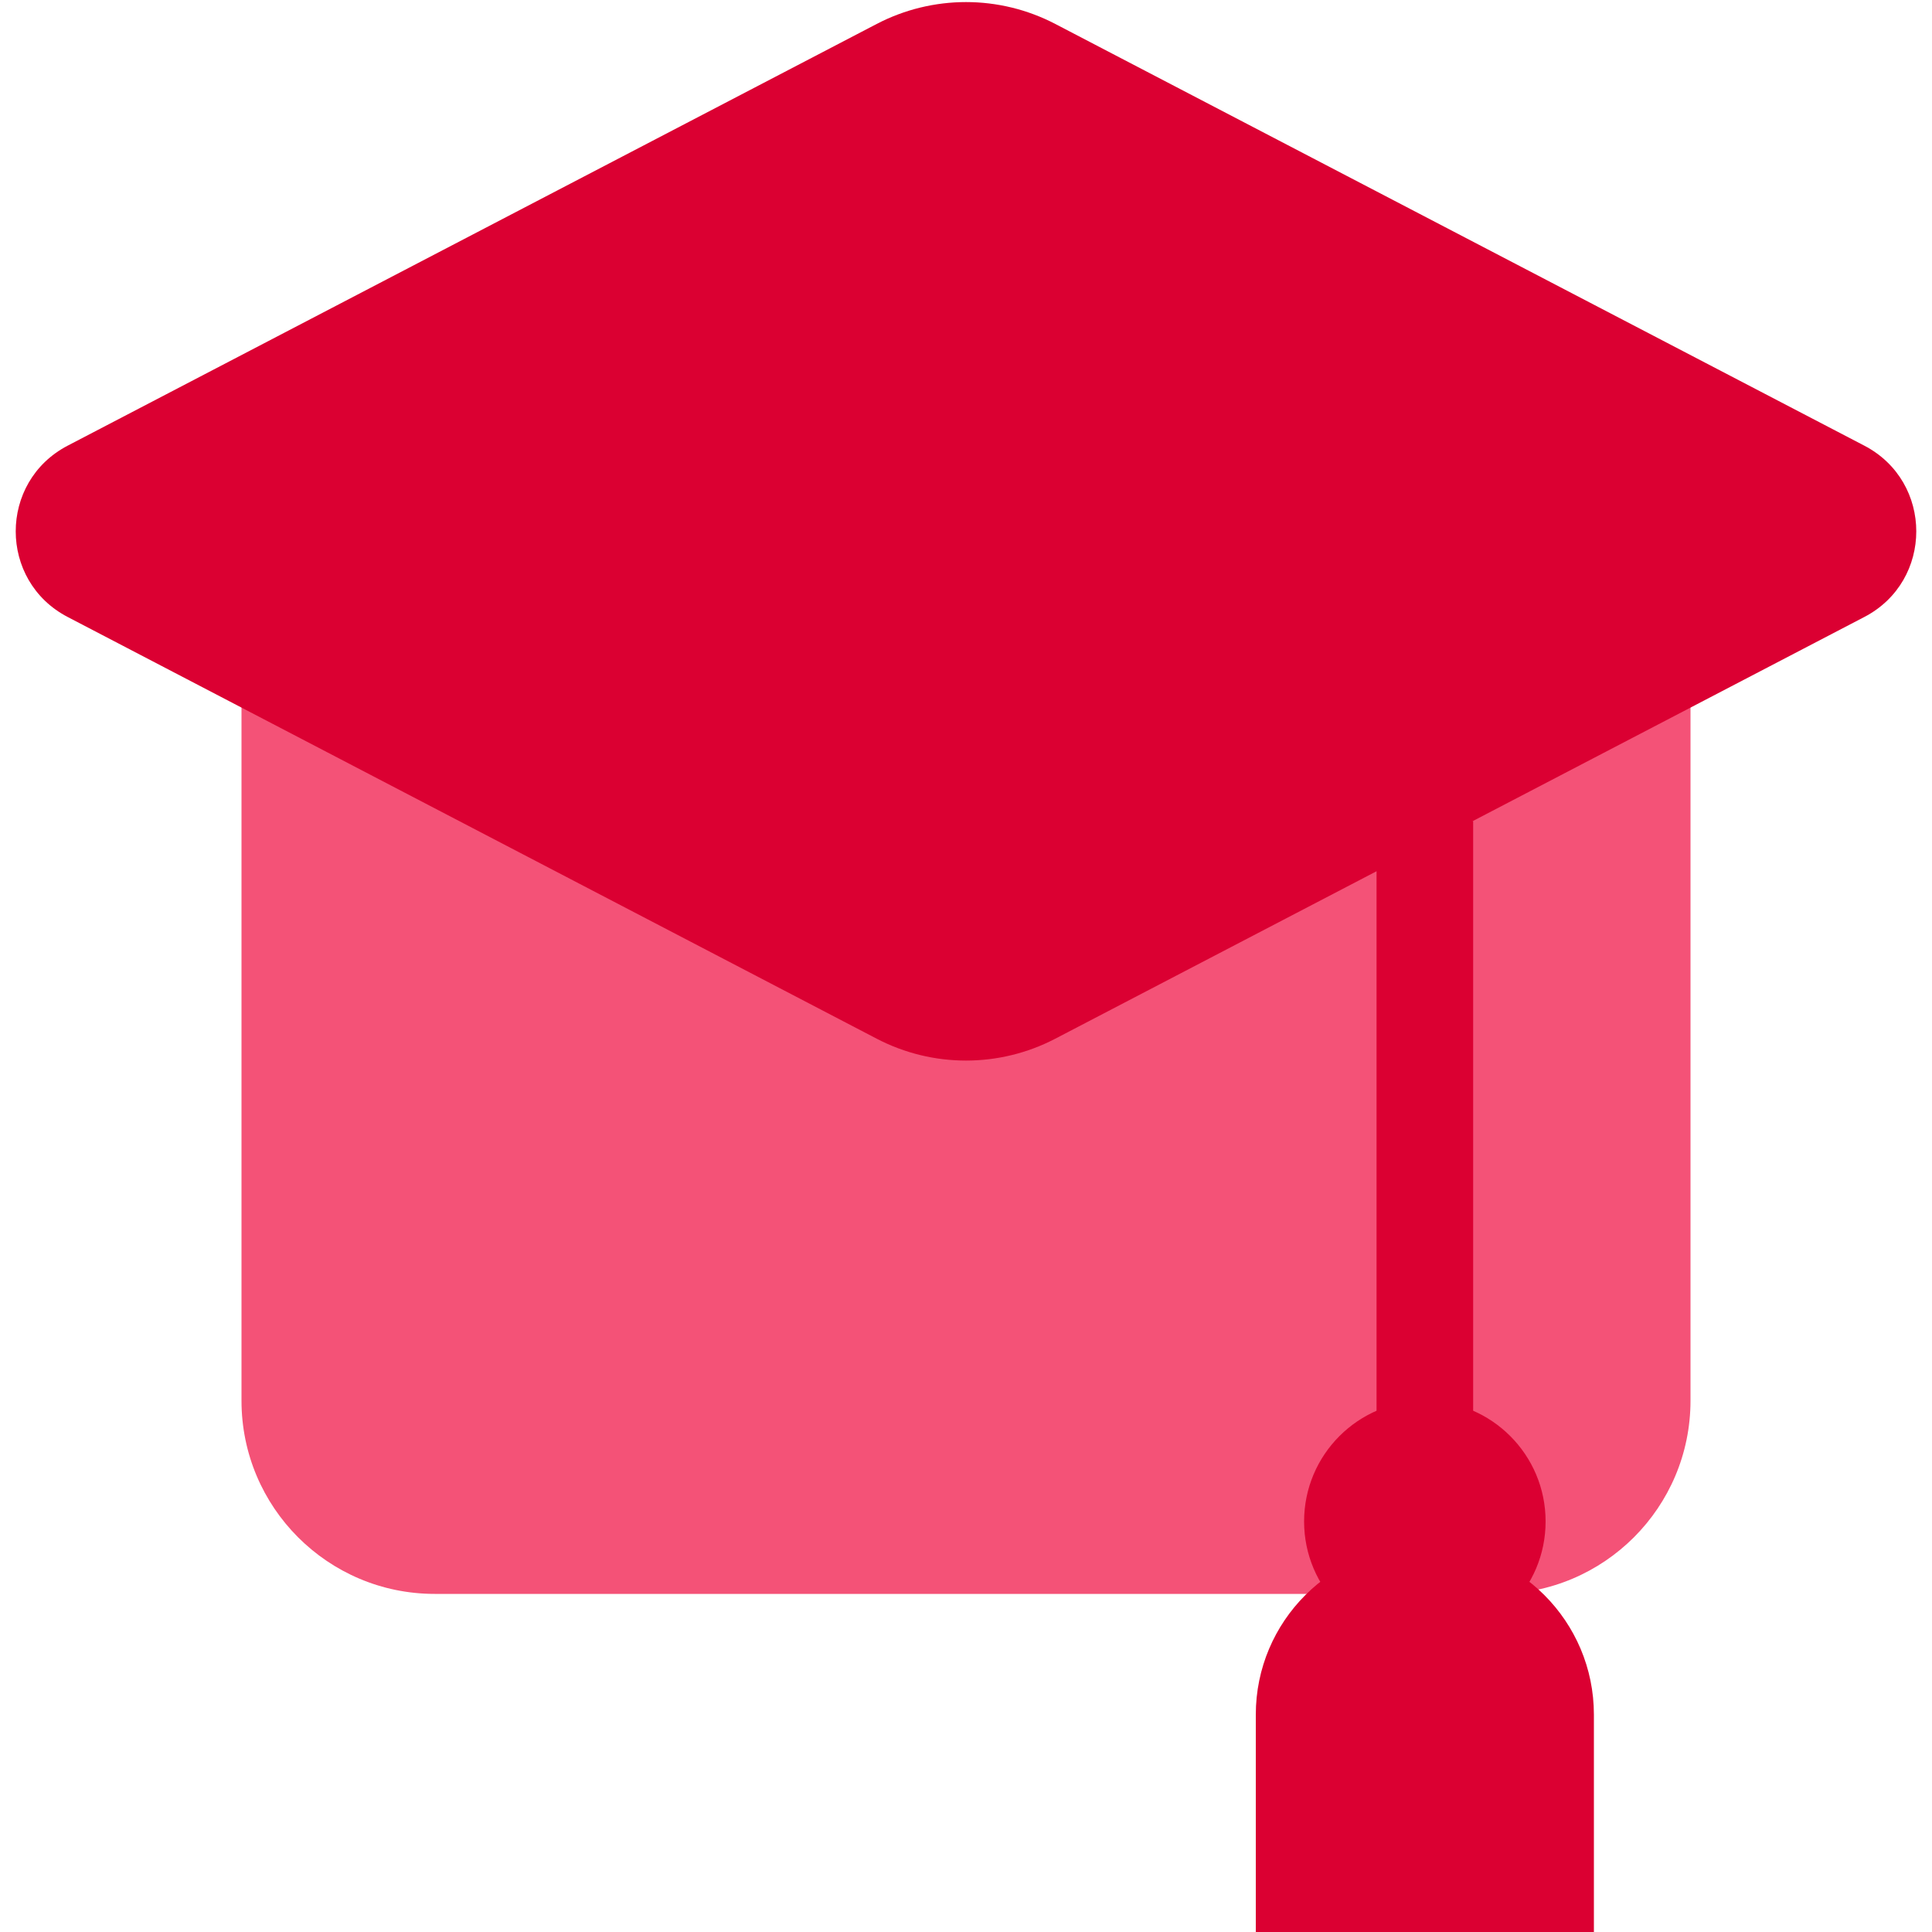 <svg width="40" height="40" viewBox="0 0 40 40" fill="none" xmlns="http://www.w3.org/2000/svg">
<path d="M5 9H35V29C35 31.209 33.209 33 31 33H9C6.791 33 5 31.209 5 29V9Z" fill="#F45277"/>
<path d="M18.151 0.496C19.31 -0.108 20.69 -0.108 21.849 0.496L38.599 9.227C40.033 9.975 40.033 12.027 38.599 12.774L21.849 21.505C20.69 22.109 19.31 22.109 18.151 21.505L1.401 12.774C-0.033 12.027 -0.033 9.975 1.401 9.227L18.151 0.496Z" fill="#DB0032"/>
<path d="M29.5 17V29.5" stroke="#DB0032" stroke-width="2"/>
<path d="M32 31.5C32 32.881 30.881 34 29.5 34C28.119 34 27 32.881 27 31.5C27 30.119 28.119 29 29.5 29C30.881 29 32 30.119 32 31.5Z" fill="#DB0032"/>
<path d="M26 35.5C26 33.567 27.567 32 29.5 32C31.433 32 33 33.567 33 35.5V40H26V35.5Z" fill="#DB0032"/>
</svg>
